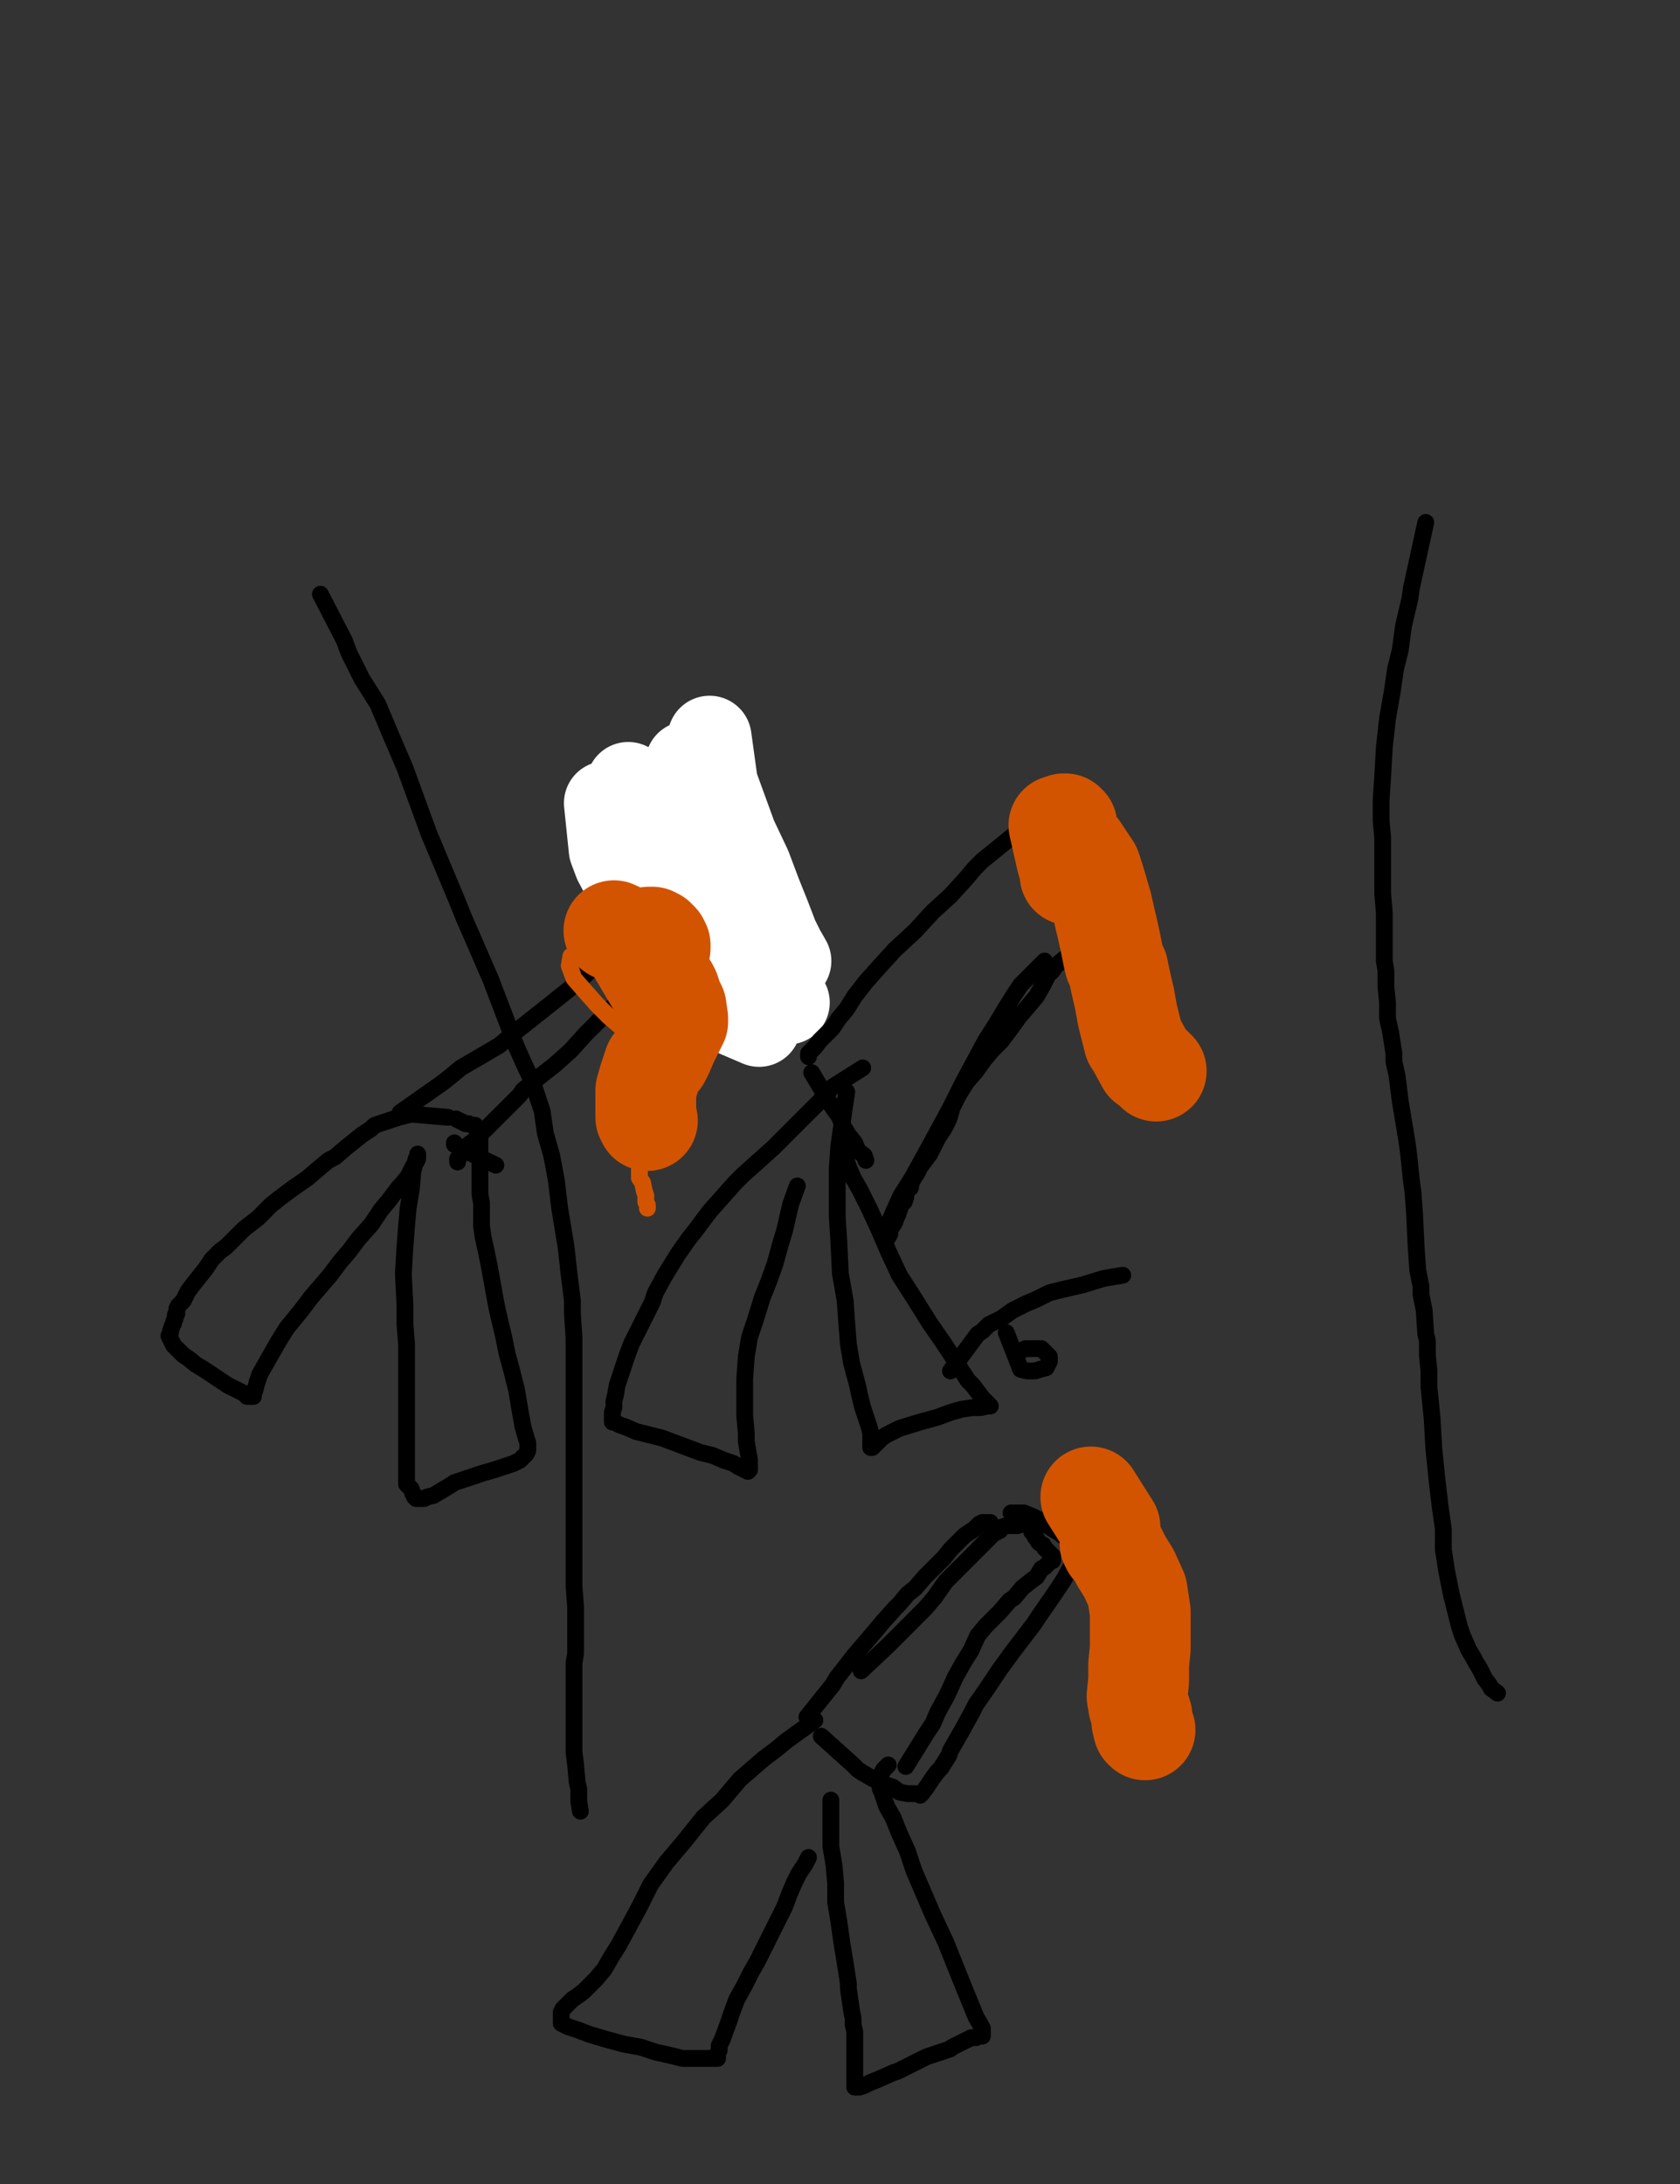 <?xml version="1.0" encoding="utf-8" ?>
<svg baseProfile="full" height="520" version="1.1" width="400" xmlns="http://www.w3.org/2000/svg" xmlns:ev="http://www.w3.org/2001/xml-events" xmlns:xlink="http://www.w3.org/1999/xlink"><rect width="100%" height="100%" fill="#333333" stroke="none"/><defs><style type="text/css"><![CDATA[.path {fill: none; stroke-linejoin: round; stroke-linecap: round;}]]></style></defs><path class="path" d="M 76.29 141.47 L 81.98 152.48 L 83.12 155.52 L 86.16 161.60 L 89.96 167.67 L 93.00 174.89 L 96.42 182.86 L 102.11 198.43 L 108.95 214.76 L 110.47 218.56 L 113.13 224.64 L 116.92 233.37 L 118.06 236.41 L 119.96 241.35 L 122.24 247.42 L 123.00 249.32 L 124.52 252.74 L 126.80 257.68 L 127.56 259.96 L 129.08 264.51 L 129.84 269.83 L 131.36 275.15 L 132.49 281.22 L 133.25 287.68 L 134.77 296.80 L 135.53 303.63 L 136.29 309.71 L 136.29 312.75 L 136.67 318.44 L 136.67 323.00 L 136.67 327.94 L 136.67 332.11 L 136.67 335.91 L 136.67 339.71 L 136.67 343.51 L 136.67 347.31 L 136.67 351.86 L 136.67 356.04 L 136.67 362.12 L 136.67 364.40 L 136.67 368.19 L 136.67 372.75 L 136.67 377.69 L 137.05 382.63 L 137.05 388.70 L 137.05 393.64 L 136.67 395.92 L 136.67 401.99 L 136.67 403.89 L 136.67 406.93 L 136.67 412.63 L 136.67 414.15 L 136.67 417.18 L 137.05 420.22 L 137.43 424.40 L 137.81 425.92 L 137.81 428.96 L 138.19 431.24 L 138.19 431.24" stroke="#000000" stroke-width="4" /><path class="path" d="M 339.47 124.38 L 336.06 139.95 L 335.68 142.61 L 334.16 149.06 L 333.40 154.76 L 332.26 159.32 L 331.50 164.63 L 330.36 171.09 L 329.60 177.93 L 329.22 184.76 L 328.84 190.46 L 328.84 195.40 L 329.22 199.57 L 329.22 204.89 L 329.22 209.07 L 329.22 212.86 L 329.60 217.42 L 329.60 224.26 L 329.60 228.82 L 329.98 231.09 L 329.98 234.89 L 330.36 238.69 L 330.36 242.49 L 331.12 245.91 L 331.88 250.84 L 331.88 252.74 L 332.64 256.16 L 333.40 262.24 L 333.78 264.51 L 334.92 271.35 L 335.30 274.01 L 336.06 281.22 L 336.43 283.88 L 336.81 289.20 L 337.19 297.18 L 337.57 302.49 L 338.33 306.29 L 338.33 308.19 L 339.09 311.99 L 339.47 317.68 L 339.85 319.20 L 339.85 322.62 L 340.23 326.42 L 340.23 330.22 L 340.61 334.01 L 340.99 337.81 L 341.37 344.65 L 342.13 352.24 L 342.89 358.70 L 343.65 364.02 L 343.65 368.95 L 344.41 373.89 L 345.55 379.59 L 345.93 381.11 L 346.69 384.14 L 347.45 387.18 L 348.21 389.46 L 349.73 392.88 L 350.87 394.78 L 351.25 395.54 L 352.39 397.44 L 353.52 399.72 L 354.66 401.23 L 355.04 401.99 L 356.56 403.13 L 356.56 403.13" stroke="#000000" stroke-width="4" /><path class="path" d="M 239.59 317.30 L 243.01 326.04 L 244.53 326.42 L 246.43 326.42 L 247.57 326.04 L 249.09 325.66 L 249.85 324.14 L 249.85 323.00 L 249.09 322.24 L 247.95 321.10 L 247.19 321.10 L 245.29 321.10 L 244.53 321.10 L 244.15 321.10 L 243.39 321.48 L 243.39 321.48" stroke="#000000" stroke-width="4" /><path class="path" d="M 226.30 326.42 L 232.76 317.68 L 233.90 316.92 L 235.41 315.40 L 238.45 313.89 L 241.11 311.99 L 244.15 310.47 L 246.81 309.33 L 249.85 307.81 L 252.88 307.05 L 257.82 305.91 L 262.76 304.39 L 267.32 303.63" stroke="#000000" stroke-width="4" /><path class="path" d="M 95.28 264.89 L 105.53 257.68 L 107.43 256.16 L 109.71 254.26 L 114.27 251.60 L 118.82 248.94 L 123.38 245.15 L 130.60 239.45 L 134.39 236.41 L 136.29 234.89 L 139.33 232.23 L 141.99 229.58 L 144.27 227.30 L 146.93 225.40 L 149.58 222.74 L 150.72 221.98 L 153.00 220.46 L 155.28 218.94 L 157.18 217.42 L 159.08 215.90 L 160.98 214.38 L 163.26 212.86 L 165.16 211.35 L 166.67 210.21 L 168.19 209.07 L 169.71 208.31 L 171.23 207.55 L 171.99 206.79 L 173.13 206.41 L 173.13 206.41 L 173.13 206.41 L 173.13 206.41 L 172.75 207.17 L 171.99 208.31 L 170.85 209.83 L 169.33 212.11 L 166.67 215.52 L 160.98 222.74 L 155.66 229.20 L 151.10 234.13 L 146.93 238.69 L 143.13 242.49 L 139.33 246.29 L 135.91 250.08 L 132.11 253.50 L 128.70 256.16 L 124.52 259.58 L 123.76 260.72 L 121.86 262.62 L 119.20 265.27 L 118.44 266.03 L 116.92 267.55 L 115.40 269.07 L 113.13 271.35 L 111.61 272.49 L 111.23 272.87 L 110.47 273.63 L 109.71 274.39 L 109.33 275.53 L 108.95 275.91 L 108.95 276.29 L 108.95 276.67 L 108.95 276.67" stroke="#000000" stroke-width="4" /><path class="path" d="M 118.06 277.43 L 110.09 273.63 L 109.33 273.25 L 108.95 272.87 L 108.19 272.49 L 108.19 272.11 L 108.19 272.11 L 108.19 272.11" stroke="#000000" stroke-width="4" /><path class="path" d="M 106.67 266.03 L 97.93 265.27 L 94.90 266.03 L 93.76 266.41 L 89.20 267.93 L 88.44 268.69 L 86.16 270.21 L 84.26 271.73 L 82.36 273.25 L 79.71 275.53 L 78.19 276.29 L 75.91 278.19 L 73.25 280.47 L 69.45 283.12 L 66.41 285.40 L 64.51 286.92 L 61.48 289.96 L 58.06 292.62 L 53.88 296.80 L 52.36 297.93 L 50.46 299.83 L 48.94 302.11 L 47.42 304.01 L 45.91 305.91 L 44.77 307.43 L 43.63 309.71 L 43.25 310.09 L 42.49 310.85 L 42.11 311.61 L 42.11 312.75 L 41.73 313.13 L 41.73 313.89 L 41.35 314.65 L 41.35 315.02 L 40.97 315.78 L 40.59 316.92 L 40.59 317.30 L 40.21 318.06 L 40.59 318.82 L 41.35 320.34 L 43.63 322.62 L 44.77 323.38 L 46.67 324.90 L 48.56 326.04 L 51.98 328.32 L 54.26 329.84 L 55.78 330.60 L 57.30 331.36 L 58.06 331.74 L 58.82 332.49 L 59.58 332.49 L 60.34 332.49 L 60.34 331.74 L 60.72 330.98 L 61.10 329.46 L 61.86 327.18 L 63.38 324.52 L 64.89 321.86 L 66.41 319.20 L 68.31 316.16 L 71.73 311.99 L 74.01 308.95 L 76.29 306.29 L 78.57 303.63 L 80.85 300.59 L 83.12 297.93 L 85.40 294.90 L 88.44 291.48 L 89.20 290.34 L 90.72 288.06 L 92.62 285.78 L 94.90 282.74 L 95.66 281.98 L 97.18 280.09 L 97.56 279.33 L 98.31 277.81 L 99.07 276.67 L 99.45 275.91 L 99.45 275.15 L 99.45 274.77 L 99.45 274.77 L 99.45 275.53 L 99.07 275.91 L 98.31 278.95 L 97.93 283.12 L 97.18 287.68 L 96.80 291.86 L 96.42 296.80 L 96.04 303.25 L 96.42 310.85 L 96.42 315.40 L 96.80 319.96 L 96.80 324.52 L 96.80 328.70 L 96.80 330.60 L 96.80 333.63 L 96.80 338.19 L 96.80 339.71 L 96.80 342.37 L 96.80 344.65 L 96.80 346.93 L 96.80 348.45 L 96.80 349.96 L 96.80 351.48 L 96.80 351.86 L 96.80 353.00 L 96.80 353.38 L 96.80 353.38 L 97.18 353.76 L 97.56 354.14 L 97.93 354.52 L 98.31 355.66 L 98.69 356.04 L 98.69 356.42 L 99.07 356.80 L 99.45 356.80 L 99.83 356.80 L 100.21 356.80 L 100.97 356.80 L 101.73 356.42 L 103.25 356.04 L 107.05 353.76 L 108.19 353.00 L 110.47 352.24 L 112.75 351.48 L 115.02 350.72 L 117.68 349.96 L 119.96 349.20 L 122.24 348.45 L 123.76 347.69 L 124.90 346.55 L 125.28 346.17 L 125.66 345.41 L 125.66 343.51 L 125.28 342.37 L 124.52 339.71 L 123.76 335.53 L 123.00 330.98 L 121.86 326.42 L 120.72 322.24 L 119.96 318.44 L 118.44 311.99 L 118.06 310.09 L 117.30 305.91 L 116.54 301.73 L 115.78 297.93 L 115.02 294.52 L 114.65 291.86 L 114.65 289.20 L 114.65 286.54 L 114.27 284.26 L 114.27 281.98 L 114.27 278.95 L 114.27 277.81 L 114.27 276.29 L 114.27 274.01 L 114.27 273.25 L 114.27 271.73 L 114.27 270.97 L 113.89 269.83 L 113.89 269.45 L 113.51 268.69 L 113.13 267.93 L 112.37 267.93 L 111.61 267.55 L 110.85 267.55 L 110.09 267.17 L 109.33 266.79 L 108.57 266.41" stroke="#000000" stroke-width="4" /><path class="path eraser" d="M 168.95 175.65 L 170.47 186.66 L 171.99 190.84 L 175.03 199.19 L 178.45 206.41 L 180.73 212.49 L 183.01 218.18 L 184.90 223.12 L 186.42 226.16 L 187.94 228.82 L 187.94 228.82" stroke="#FFFFFF" stroke-width="20" /><path class="path eraser" d="M 163.64 181.72 L 164.02 190.46 L 165.16 193.88 L 168.57 199.95 L 172.37 206.41 L 173.89 210.21 L 176.93 217.80 L 179.97 223.88 L 182.25 232.23 L 183.38 234.51 L 184.90 236.79 L 186.42 238.31 L 187.56 238.69" stroke="#FFFFFF" stroke-width="20" /><path class="path eraser" d="M 149.58 186.66 L 153.38 201.47 L 154.52 204.89 L 155.66 208.31 L 158.70 215.90 L 161.74 223.88 L 165.92 231.47 L 171.23 237.93 L 175.41 241.73 L 180.73 244.01 L 180.73 244.01" stroke="#FFFFFF" stroke-width="20" /><path class="path eraser" d="M 144.27 191.22 L 145.41 202.23 L 146.55 205.27 L 149.58 210.97 L 152.24 215.52 L 156.80 221.60 L 161.36 227.68 L 165.92 232.23 L 169.33 236.41 L 171.99 238.69 L 173.89 239.83" stroke="#FFFFFF" stroke-width="20" /><path class="path" d="M 144.27 220.84 L 151.48 230.33 L 153.00 232.99 L 154.90 235.27 L 156.42 236.79 L 157.56 238.31 L 158.32 239.07 L 159.08 240.21 L 159.46 240.21" stroke="#000000" stroke-width="4" /><path class="path" d="M 192.12 408.83 L 198.20 401.23 L 199.34 399.34 L 200.85 397.44 L 203.51 394.02 L 205.79 391.36 L 208.07 388.70 L 209.97 386.42 L 213.01 383.01 L 214.15 381.87 L 216.05 379.59 L 217.94 378.07 L 220.22 375.41 L 223.26 372.37 L 224.78 370.85 L 226.30 368.95 L 228.96 366.29 L 229.72 365.54 L 230.86 364.78 L 232.00 364.02 L 233.14 362.88 L 233.90 362.50 L 235.79 362.50 L 235.79 362.50" stroke="#000000" stroke-width="4" /><path class="path" d="M 215.67 420.60 L 220.60 412.63 L 222.12 410.35 L 223.26 407.69 L 225.54 403.51 L 227.44 399.34 L 229.34 395.92 L 231.24 392.88 L 232.76 389.46 L 234.65 387.18 L 236.17 385.66 L 238.07 383.76 L 240.35 381.11 L 241.49 380.35 L 243.39 378.07 L 245.29 376.55 L 246.81 375.41 L 247.95 373.51 L 248.71 373.13 L 249.85 371.99 L 250.23 371.61 L 250.61 371.61 L 250.61 371.23 L 250.61 370.85 L 250.61 370.47 L 250.23 370.09 L 249.85 369.71 L 249.09 368.95 L 248.71 368.57 L 248.33 367.81 L 247.57 367.43 L 247.19 367.05 L 246.81 366.29 L 246.43 365.92 L 246.43 365.54 L 246.05 365.16 L 245.67 364.78 L 245.67 364.40 L 245.67 364.02 L 245.67 363.26 L 245.67 362.88 L 245.67 362.50 L 245.67 362.50" stroke="#000000" stroke-width="4" /><path class="path" d="M 255.16 365.54 L 247.19 361.74 L 246.43 361.36 L 245.67 360.98 L 243.77 360.22 L 242.25 360.22 L 240.73 360.22 L 241.11 360.60 L 243.39 362.12 L 243.39 362.12" stroke="#000000" stroke-width="4" /><path class="path" d="M 205.03 397.82 L 211.49 391.74 L 213.39 389.84 L 215.29 387.94 L 218.70 384.52 L 220.22 383.01 L 222.50 380.35 L 225.16 376.55 L 227.82 373.89 L 231.24 370.47 L 233.14 368.57 L 235.03 366.67 L 236.55 365.16 L 238.07 364.40 L 238.45 363.64 L 239.59 363.26 L 239.59 363.26 L 240.73 363.26 L 241.11 363.26 L 242.25 363.26 L 243.39 362.88 L 245.29 362.88 L 246.05 362.88 L 247.95 362.88 L 249.09 362.88 L 249.47 363.26 L 250.61 364.02 L 252.50 365.16 L 252.88 365.54 L 254.02 366.29 L 255.16 367.43 L 255.92 368.19 L 255.92 369.33 L 255.92 370.47 L 255.54 371.99 L 255.16 372.75 L 253.26 376.17 L 250.99 379.59 L 247.57 384.52 L 246.05 386.80 L 241.11 393.26 L 238.07 397.44 L 235.03 401.99 L 232.38 405.79 L 231.62 407.31 L 229.34 411.49 L 227.82 414.15 L 226.30 416.81 L 225.92 417.94 L 224.02 420.98 L 223.26 421.74 L 222.12 423.26 L 220.60 425.54 L 219.46 427.06 L 219.08 427.44 L 219.08 427.44" stroke="#000000" stroke-width="4" /><path class="path" d="M 195.54 413.39 L 203.13 420.22 L 204.27 421.36 L 205.41 422.12 L 208.07 423.64 L 210.35 424.78 L 212.63 425.54 L 214.15 426.68 L 216.05 427.06 L 217.18 427.06 L 217.94 427.06 L 217.94 427.06" stroke="#000000" stroke-width="4" /><path class="path" d="M 194.02 409.59 L 187.18 414.53 L 184.90 416.43 L 181.87 418.70 L 176.17 423.64 L 171.99 428.58 L 167.43 432.76 L 162.88 438.45 L 158.70 443.39 L 154.90 448.71 L 152.24 454.02 L 149.58 458.96 L 147.31 463.14 L 145.41 466.18 L 143.89 468.83 L 141.99 471.11 L 140.47 472.63 L 138.95 474.15 L 137.43 475.29 L 136.29 476.05 L 135.53 476.81 L 134.77 477.57 L 134.01 478.33 L 133.63 479.09 L 133.63 479.85 L 133.63 480.23 L 133.63 480.61 L 133.63 480.99 L 133.63 481.37 L 133.63 481.75 L 134.39 482.13 L 135.15 482.51 L 137.43 483.27 L 140.47 484.41 L 144.27 485.54 L 148.45 486.68 L 152.62 487.44 L 156.04 488.58 L 159.46 489.34 L 162.50 490.10 L 165.16 490.10 L 167.43 490.10 L 168.95 490.10 L 170.09 490.10 L 170.85 490.10 L 170.85 489.72 L 170.85 488.96 L 171.23 488.20 L 171.23 487.06 L 171.99 485.54 L 173.51 481.37 L 174.27 479.09 L 175.41 476.05 L 177.31 472.63 L 178.83 469.59 L 180.35 466.94 L 181.87 463.90 L 183.76 460.10 L 185.28 457.06 L 186.80 454.02 L 187.94 450.99 L 189.08 448.33 L 190.22 446.05 L 191.74 443.77 L 192.50 442.25 L 192.50 442.25" stroke="#000000" stroke-width="4" /><path class="path" d="M 197.82 428.58 L 197.82 439.59 L 198.20 441.87 L 198.58 444.15 L 198.96 448.33 L 198.96 452.88 L 199.72 457.44 L 200.47 462.76 L 201.23 467.32 L 201.99 472.25 L 201.99 473.39 L 202.37 476.05 L 202.75 478.71 L 203.13 480.61 L 203.13 482.13 L 203.51 483.65 L 203.51 484.79 L 203.51 485.54 L 203.51 485.92 L 203.51 487.06 L 203.51 487.82 L 203.51 488.58 L 203.51 489.34 L 203.51 490.10 L 203.51 490.48 L 203.51 490.86 L 203.51 491.24 L 203.51 492.00 L 203.51 492.38 L 203.51 493.14 L 203.51 493.52 L 203.51 494.28 L 203.51 495.04 L 203.51 495.80 L 203.51 496.56 L 203.51 496.94 L 203.51 496.94 L 203.89 496.94 L 204.65 496.94 L 205.79 496.56 L 207.31 495.80 L 209.21 495.04 L 212.63 493.52 L 213.77 493.14 L 216.05 492.00 L 218.32 490.86 L 220.60 489.72 L 222.88 488.96 L 226.30 487.82 L 226.68 487.44 L 228.20 486.68 L 229.72 485.92 L 231.24 485.16 L 232.38 485.16 L 233.14 484.79 L 233.90 484.79 L 233.90 484.03 L 233.90 483.27 L 233.90 482.89 L 232.38 480.23 L 228.96 471.87 L 225.16 462.38 L 222.12 455.92 L 218.70 447.95 L 217.56 445.29 L 216.05 440.73 L 214.15 436.55 L 212.63 432.76 L 211.11 430.10 L 209.97 426.68 L 209.59 425.92 L 209.59 424.40 L 209.59 422.88 L 210.35 421.36 L 211.49 420.22" stroke="#000000" stroke-width="4" /><path class="path" d="M 241.87 198.43 L 233.90 204.89 L 232.00 206.79 L 230.10 209.07 L 226.30 213.24 L 222.12 217.04 L 217.94 221.60 L 213.01 226.16 L 209.21 230.33 L 206.17 233.75 L 203.51 237.17 L 201.61 240.21 L 199.72 242.49 L 198.20 244.77 L 196.68 246.29 L 195.16 247.80 L 194.02 249.32 L 193.26 250.08 L 192.50 250.84 L 192.50 251.60 L 192.50 251.60 L 192.50 251.60" stroke="#000000" stroke-width="4" /><path class="path" d="M 244.15 201.85 L 250.23 210.21 L 250.99 211.35 L 251.36 212.11 L 252.12 213.62 L 253.26 215.52 L 253.64 216.66 L 254.02 217.42 L 254.02 217.42" stroke="#000000" stroke-width="4" /><path class="path" d="M 259.34 223.50 L 251.36 229.95 L 250.61 231.09 L 249.47 232.23 L 248.33 234.51 L 246.81 237.17 L 244.91 239.45 L 242.63 242.11 L 240.73 244.77 L 238.45 247.80 L 236.17 250.08 L 234.27 252.36 L 232.38 255.02 L 230.10 257.68 L 228.20 260.72 L 226.68 263.76 L 225.92 266.41 L 224.78 268.69 L 223.26 270.97 L 222.12 273.25 L 221.36 274.77 L 220.22 276.29 L 219.08 277.81 L 218.32 279.33 L 217.56 280.47 L 217.18 281.22 L 216.81 281.98 L 216.81 282.74 L 216.05 283.50 L 215.67 284.26 L 215.67 285.02 L 215.29 286.16 L 214.53 286.92 L 214.15 288.06 L 213.77 289.20 L 213.39 289.96 L 213.01 291.10 L 212.25 292.24 L 211.87 293.00 L 211.87 293.76 L 211.49 294.52 L 211.11 294.90 L 211.11 294.90 L 211.11 294.52 L 211.11 293.38 L 211.49 291.48 L 212.63 288.82 L 214.53 284.64 L 217.18 280.47 L 221.36 272.87 L 226.30 263.76 L 229.34 257.68 L 232.00 252.74 L 234.65 247.80 L 237.31 243.63 L 239.59 239.83 L 241.49 236.79 L 243.01 234.51 L 244.53 232.99 L 246.05 231.47 L 247.19 230.33 L 247.95 229.58 L 248.71 228.82 L 248.71 228.82" stroke="#000000" stroke-width="4" /><path class="path" d="M 193.26 255.40 L 197.82 263.00 L 198.58 264.13 L 199.72 265.65 L 200.85 268.31 L 201.99 270.21 L 203.51 272.11 L 204.27 274.01 L 205.79 275.15 L 206.17 276.29 L 206.17 276.29" stroke="#000000" stroke-width="4" /><path class="path" d="M 205.41 254.26 L 198.20 258.82 L 196.68 260.34 L 195.16 262.24 L 192.12 265.27 L 186.04 271.35 L 184.14 273.25 L 176.93 279.71 L 175.03 281.60 L 168.95 288.44 L 165.54 293.00 L 164.02 294.90 L 161.36 298.69 L 158.32 303.63 L 156.04 307.81 L 155.28 310.09 L 152.62 315.40 L 151.86 316.92 L 150.34 319.96 L 149.20 323.00 L 148.45 325.28 L 147.69 327.56 L 146.93 329.84 L 146.55 332.11 L 146.17 333.63 L 146.17 335.15 L 145.79 336.29 L 145.79 337.05 L 145.79 337.81 L 145.79 338.19 L 145.79 338.57 L 146.17 338.57 L 146.93 338.95 L 147.69 339.33 L 148.83 339.71 L 151.48 340.85 L 154.52 341.61 L 157.56 342.37 L 160.60 343.51 L 163.64 344.65 L 166.67 345.79 L 169.71 346.55 L 172.37 347.69 L 174.65 348.45 L 175.79 349.20 L 177.31 349.96 L 178.07 350.34 L 178.45 349.96 L 178.45 349.20 L 178.45 347.69 L 177.69 343.13 L 177.69 341.23 L 177.31 337.05 L 177.31 332.87 L 177.31 328.32 L 177.69 323.00 L 178.45 318.44 L 179.97 313.89 L 181.49 308.95 L 183.01 305.15 L 184.52 300.97 L 185.66 296.80 L 186.80 293.00 L 187.94 288.06 L 188.32 286.54 L 189.84 282.36 L 189.84 282.36" stroke="#000000" stroke-width="4" /><path class="path" d="M 201.61 259.96 L 200.09 270.21 L 199.72 272.87 L 199.34 278.19 L 199.34 283.50 L 199.34 289.58 L 199.72 295.66 L 200.09 303.25 L 201.23 309.71 L 201.61 315.02 L 201.99 319.96 L 202.75 324.52 L 204.27 330.22 L 204.65 332.11 L 205.41 335.15 L 206.55 338.57 L 206.93 339.71 L 207.31 341.23 L 207.31 342.75 L 207.31 343.89 L 207.31 344.27 L 207.31 344.65 L 207.69 344.65 L 208.07 344.27 L 208.83 343.51 L 209.21 343.13 L 209.97 342.37 L 211.11 341.61 L 214.15 340.09 L 219.08 338.57 L 223.26 337.43 L 226.30 336.29 L 228.96 335.53 L 231.62 335.15 L 233.52 335.15 L 235.03 334.77 L 235.79 334.77 L 234.65 333.63 L 233.90 332.87 L 231.62 329.84 L 230.48 328.70 L 224.78 319.96 L 221.36 315.02 L 217.56 308.95 L 214.15 303.63 L 211.49 297.93 L 209.21 292.62 L 206.93 287.68 L 204.65 283.12 L 203.13 280.47 L 201.99 277.81 L 201.23 275.53 L 201.23 273.63 L 201.23 273.63" stroke="#000000" stroke-width="4" /><path class="path" d="M 143.13 231.47 L 148.07 239.83 L 148.45 240.59 L 149.58 242.11 L 149.58 242.49 L 149.58 243.25 L 149.58 244.01 L 149.58 244.77 L 149.58 246.67 L 149.96 248.18 L 150.34 250.46 L 150.34 250.84 L 150.34 252.74 L 150.72 253.88 L 150.34 255.40 L 149.96 257.30 L 149.96 258.82 L 149.96 260.72 L 149.96 263.38 L 150.72 266.03 L 151.10 268.69 L 151.86 270.97 L 151.86 273.63 L 152.24 276.29 L 152.24 277.05 L 152.24 278.95 L 152.24 280.47 L 153.00 281.60 L 153.38 283.50 L 153.76 284.64 L 153.76 285.40 L 153.76 286.16 L 154.14 286.92 L 154.14 287.68 L 154.14 287.68 L 154.14 287.68" stroke="#d35400" stroke-width="4" /><path class="path" d="M 154.14 236.03 L 148.45 228.44 L 145.79 227.30 L 143.89 226.92 L 139.71 226.54 L 137.81 226.92 L 135.91 227.68 L 135.53 229.95 L 136.67 232.99 L 139.33 236.03 L 142.37 239.45 L 145.03 242.11 L 147.69 244.39 L 149.20 246.29 L 150.72 248.18 L 152.24 249.70 L 153.76 251.22 L 154.90 252.74 L 156.04 254.26 L 156.42 255.40 L 156.42 256.92 L 156.42 258.44 L 156.80 260.34 L 156.80 263.38 L 157.18 266.03 L 157.56 269.07 L 158.32 272.11 L 158.70 272.87" stroke="#d35400" stroke-width="4" /><path class="path" d="M 146.17 221.60 L 155.28 225.78 L 156.04 225.78 L 156.80 225.78 L 157.18 225.78 L 157.18 225.02 L 156.80 224.26 L 156.04 223.50 L 155.28 223.12 L 154.52 223.12 L 153.76 223.88 L 152.62 224.64 L 152.62 224.64" stroke="#d35400" stroke-width="24" /><path class="path" d="M 154.14 228.06 L 159.08 235.27 L 159.46 236.03 L 160.22 238.31 L 160.98 239.83 L 161.36 242.49 L 161.36 243.25 L 160.60 244.77 L 159.84 246.29 L 159.08 247.80 L 157.94 250.46 L 157.18 251.98 L 155.66 253.50 L 154.90 255.78 L 154.52 256.92 L 153.76 259.58 L 153.76 261.86 L 153.76 264.51 L 153.76 266.03 L 154.14 266.79 L 154.14 266.79" stroke="#d35400" stroke-width="24" /><path class="path" d="M 252.12 196.53 L 254.02 204.89 L 254.40 206.03 L 254.78 207.93 L 254.78 208.31 L 255.16 207.93 L 255.16 205.65 L 255.16 202.99 L 254.40 199.19 L 254.40 198.43 L 254.02 196.53 L 253.64 196.15 L 253.26 196.15 L 252.88 197.29 L 252.88 197.67 L 252.88 198.43 L 252.88 198.81 L 252.88 199.19 L 253.26 199.57 L 254.02 200.33 L 255.16 200.71 L 256.68 202.23 L 259.72 206.79 L 260.48 209.07 L 262.38 215.52 L 263.14 218.94 L 263.52 220.46 L 264.28 223.88 L 265.04 227.68 L 265.42 229.20 L 266.18 230.71 L 266.56 232.61 L 267.32 236.03 L 267.70 237.55 L 268.45 241.73 L 268.83 243.25 L 269.97 247.80 L 270.73 248.94 L 273.01 253.12 L 274.15 253.88 L 275.29 255.02" stroke="#d35400" stroke-width="24" /><path class="path" d="M 259.72 356.42 L 264.28 363.64 L 264.28 364.40 L 264.28 365.16 L 264.28 365.92 L 264.28 366.67 L 264.28 367.43 L 264.66 368.19 L 265.80 369.33 L 266.94 371.61 L 268.83 374.65 L 270.73 378.83 L 271.49 383.76 L 271.49 388.32 L 271.49 392.50 L 271.11 396.30 L 271.11 400.09 L 270.73 403.89 L 271.11 406.17 L 271.87 408.45 L 271.87 409.97 L 272.25 411.49 L 272.63 411.87 L 272.63 411.87" stroke="#d35400" stroke-width="24" /></svg>